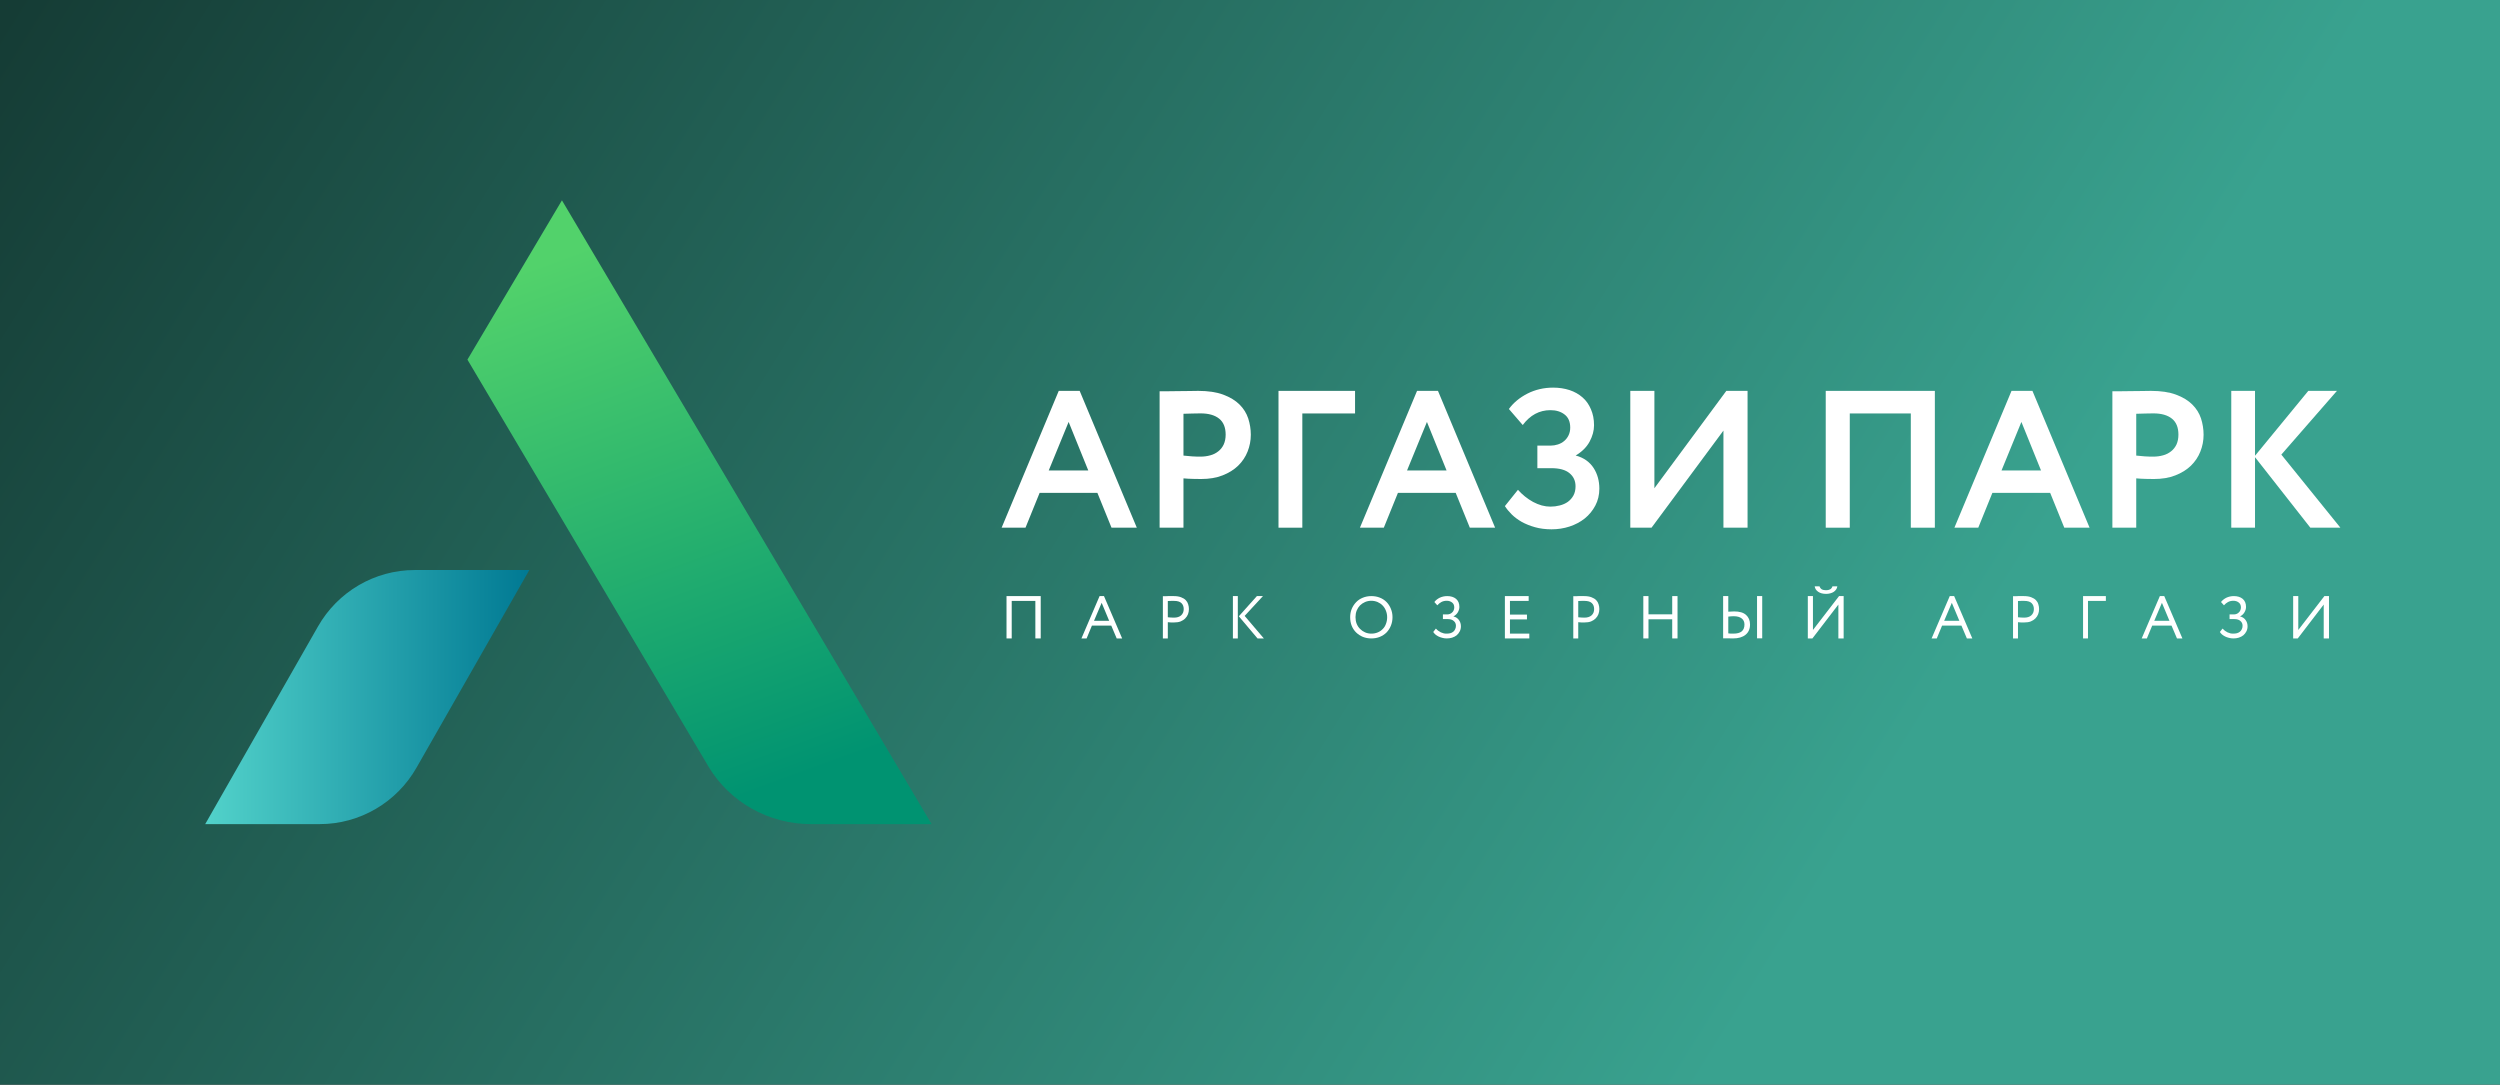 <?xml version="1.0" encoding="UTF-8"?> <svg xmlns="http://www.w3.org/2000/svg" xmlns:xlink="http://www.w3.org/1999/xlink" width="1535" height="666" viewBox="0 0 1535 666" fill="none"><rect x="0" y="0" width="1535" height="666" fill="#333333" stroke="none"/><desc> Created with Pixso. </desc><defs><linearGradient x1="0" y1="15.369" x2="1044.791" y2="666" id="paint_linear_42_1_0" gradientUnits="userSpaceOnUse"><stop stop-color="#153C35"></stop><stop offset="1" stop-color="#39A28F"></stop></linearGradient><linearGradient x1="474.935" y1="482.654" x2="354.779" y2="153.542" id="paint_linear_42_2_0" gradientUnits="userSpaceOnUse"><stop stop-color="#009371"></stop><stop offset="1" stop-color="#52D26B"></stop></linearGradient><linearGradient x1="325.195" y1="428" x2="126" y2="428" id="paint_linear_42_3_0" gradientUnits="userSpaceOnUse"><stop stop-color="#007993"></stop><stop offset="1" stop-color="#52D2CA"></stop></linearGradient></defs><path id="Vector" d="M0 0L1535 0L1535 666L0 666L0 0Z" fill="url(#paint_linear_42_1_0)" fill-opacity="1" fill-rule="evenodd"></path><path id="Vector" d="M287 220.81L345.03 123L572 506L497.85 506C472.04 506 448.08 492.51 435.07 470.78L287 220.81Z" fill="url(#paint_linear_42_2_0)" fill-opacity="1" fill-rule="nonzero"></path><path id="Vector" d="M195.2 384.73L126 506L196.38 506C220.89 506 243.63 492.7 255.79 471.26L325 350L254.61 350C230.1 350 207.36 363.29 195.2 384.73Z" fill="url(#paint_linear_42_3_0)" fill-opacity="1" fill-rule="nonzero"></path><path id="path" d="M650.07 240L662.92 240L698 324L682.47 324L673.8 302.62L638.33 302.62L629.66 324L615 324L650.07 240ZM643.92 288.87L668.2 288.87L656.14 259.07L643.92 288.87Z" fill="#FFFFFF" fill-opacity="1" fill-rule="nonzero"></path><path id="path" d="M712 324L712 240.23C713.2 240.23 714.85 240.23 716.91 240.23C718.97 240.19 721.12 240.15 723.4 240.15C725.72 240.15 728 240.13 730.21 240.08C732.43 240.04 734.25 240 735.68 240C741.8 240 746.93 240.77 751.05 242.3C755.2 243.85 758.53 245.86 761.03 248.34C763.56 250.84 765.34 253.7 766.41 256.92C767.46 260.16 768 263.5 768 266.94C768 270.55 767.32 273.99 766.02 277.27C764.75 280.51 762.81 283.39 760.23 285.93C757.64 288.43 754.45 290.42 750.65 291.89C746.89 293.38 742.51 294.11 737.5 294.11C736.23 294.11 734.57 294.09 732.51 294.04C730.45 294 728.49 293.88 726.65 293.72L726.65 324L712 324ZM737.18 253.82C735.64 253.82 734.02 253.86 732.27 253.9C730.53 253.9 728.65 253.96 726.65 254.06L726.65 279.73C728.39 279.89 730.13 280.05 731.88 280.21C733.62 280.33 735.32 280.37 737.03 280.37C739.18 280.37 741.22 280.11 743.12 279.57C745.03 279.06 746.65 278.22 748.04 277.11C749.46 276 750.57 274.6 751.36 272.9C752.15 271.15 752.55 269.14 752.55 266.86C752.55 262.47 751.22 259.21 748.59 257.08C745.94 254.92 742.13 253.82 737.18 253.82Z" fill="#FFFFFF" fill-opacity="1" fill-rule="nonzero"></path><path id="path" d="M785 240L832 240L832 253.86L799.63 253.86L799.63 324L785 324L785 240Z" fill="#FFFFFF" fill-opacity="1" fill-rule="nonzero"></path><path id="path" d="M870.07 240L882.92 240L918 324L902.47 324L893.8 302.62L858.33 302.62L849.66 324L835 324L870.07 240ZM863.92 288.87L888.2 288.87L876.14 259.07L863.92 288.87Z" fill="#FFFFFF" fill-opacity="1" fill-rule="nonzero"></path><path id="path" d="M952.68 325C948.9 325 945.53 324.56 942.51 323.71C939.49 322.87 936.75 321.77 934.32 320.43C931.94 319.05 929.9 317.53 928.21 315.87C926.5 314.17 925.11 312.47 924 310.75L932.02 300.74C933.29 302.18 934.72 303.54 936.31 304.83C937.9 306.11 939.57 307.23 941.32 308.19C943.06 309.11 944.83 309.83 946.64 310.35C948.49 310.83 950.25 311.07 951.96 311.07C953.91 311.07 955.82 310.83 957.68 310.35C959.59 309.87 961.26 309.13 962.69 308.11C964.12 307.05 965.25 305.75 966.11 304.19C966.94 302.65 967.38 300.78 967.38 298.58C967.38 295.22 966.13 292.54 963.64 290.5C961.2 288.48 957.48 287.46 952.52 287.46L943.94 287.46L943.94 273.61L952.04 273.61C953.57 273.61 955.08 273.37 956.57 272.89C958.04 272.41 959.35 271.69 960.46 270.73C961.58 269.77 962.45 268.63 963.09 267.29C963.76 265.91 964.12 264.33 964.12 262.57C964.12 258.95 962.95 256.24 960.62 254.48C958.34 252.72 955.46 251.84 951.96 251.84C945.17 251.84 939.51 254.88 934.96 260.97L926.46 251.12C929.26 247.28 933.05 244.14 937.82 241.68C942.63 239.24 947.91 238 953.63 238C957.29 238 960.64 238.52 963.72 239.52C966.78 240.54 969.44 242.04 971.67 244C973.89 245.92 975.6 248.36 976.83 251.28C978.1 254.16 978.74 257.44 978.74 261.13C978.74 264.45 977.82 267.77 976.04 271.13C974.23 274.49 971.37 277.35 967.46 279.69C972.48 280.98 976.16 283.76 978.5 287.38C980.82 291.02 982 295.22 982 300.02C982 303.87 981.16 307.35 979.53 310.43C977.88 313.53 975.72 316.17 973.02 318.35C970.32 320.49 967.18 322.15 963.64 323.31C960.15 324.44 956.49 325 952.68 325Z" fill="#FFFFFF" fill-opacity="1" fill-rule="nonzero"></path><path id="path" d="M1001 324L1001 240L1015.8 240L1015.8 299.77L1059.96 240L1073 240L1073 324L1058.19 324L1058.19 264.38L1014.04 324L1001 324Z" fill="#FFFFFF" fill-opacity="1" fill-rule="nonzero"></path><path id="path" d="M1173.24 253.86L1135.76 253.86L1135.76 324L1121 324L1121 240L1188 240L1188 324L1173.24 324L1173.24 253.86Z" fill="#FFFFFF" fill-opacity="1" fill-rule="nonzero"></path><path id="path" d="M1235.07 240L1247.92 240L1283 324L1267.47 324L1258.8 302.62L1223.32 302.62L1214.66 324L1200 324L1235.07 240ZM1228.93 288.87L1253.19 288.87L1241.14 259.07L1228.93 288.87Z" fill="#FFFFFF" fill-opacity="1" fill-rule="nonzero"></path><path id="path" d="M1297 324L1297 240.23C1298.21 240.23 1299.85 240.23 1301.91 240.23C1303.97 240.19 1306.13 240.15 1308.41 240.15C1310.72 240.15 1313 240.13 1315.22 240.08C1317.44 240.04 1319.26 240 1320.68 240C1326.8 240 1331.93 240.77 1336.05 242.3C1340.21 243.85 1343.53 245.86 1346.03 248.34C1348.56 250.84 1350.35 253.7 1351.42 256.92C1352.46 260.16 1353 263.5 1353 266.94C1353 270.55 1352.33 273.99 1351.02 277.27C1349.75 280.51 1347.81 283.39 1345.24 285.93C1342.64 288.43 1339.45 290.42 1335.65 291.89C1331.89 293.38 1327.51 294.11 1322.5 294.11C1321.24 294.11 1319.57 294.09 1317.51 294.04C1315.45 294 1313.49 293.88 1311.65 293.72L1311.65 324L1297 324ZM1322.19 253.82C1320.64 253.82 1319.02 253.86 1317.28 253.9C1315.53 253.9 1313.65 253.96 1311.65 254.06L1311.65 279.73C1313.4 279.89 1315.14 280.05 1316.88 280.21C1318.62 280.33 1320.33 280.37 1322.03 280.37C1324.19 280.37 1326.23 280.11 1328.13 279.57C1330.03 279.06 1331.65 278.22 1333.04 277.11C1334.46 276 1335.57 274.6 1336.37 272.9C1337.16 271.15 1337.55 269.14 1337.55 266.86C1337.55 262.47 1336.23 259.21 1333.59 257.08C1330.94 254.92 1327.14 253.82 1322.19 253.82Z" fill="#FFFFFF" fill-opacity="1" fill-rule="nonzero"></path><path id="path" d="M1370 240L1384.58 240L1384.58 279.84L1417.29 240L1434.87 240L1400.74 279.13L1437 324L1418.55 324L1384.58 280.72L1384.58 324L1370 324L1370 240Z" fill="#FFFFFF" fill-opacity="1" fill-rule="nonzero"></path><path id="path" d="M635.71 368.96L621.19 368.96L621.19 392L618 392L618 366L639 366L639 392L635.71 392L635.71 368.96Z" fill="#FFFFFF" fill-opacity="1" fill-rule="nonzero"></path><path id="path" d="M675.14 366L677.85 366L689 392L685.65 392L682.31 384.12L670.44 384.12L667.18 392L664 392L675.14 366ZM671.72 381.18L681.03 381.18L676.42 370.13L671.72 381.18Z" fill="#FFFFFF" fill-opacity="1" fill-rule="nonzero"></path><path id="path" d="M714 392L714 366.08C714.35 366.08 714.82 366.08 715.4 366.08C715.97 366.04 716.57 366 717.2 366C717.86 366 718.48 366 719.07 366C719.69 366 720.2 366 720.63 366C722.44 366 723.95 366.23 725.16 366.71C726.35 367.15 727.3 367.73 728.04 368.47C728.77 369.23 729.25 370.06 729.53 371.02C729.84 371.98 730 372.97 730 373.97C730 375.05 729.8 376.08 729.45 377.08C729.08 378.04 728.51 378.92 727.73 379.71C726.99 380.47 726.05 381.07 724.92 381.55C723.77 381.99 722.42 382.19 720.86 382.19C720.34 382.19 719.71 382.19 718.99 382.19C718.31 382.15 717.66 382.09 717.04 382.03L717.04 392L714 392ZM720.94 368.95C720.42 368.95 719.79 368.95 719.07 368.95C718.33 368.95 717.66 368.99 717.04 369.03L717.04 379C717.66 379.06 718.29 379.12 718.91 379.16C719.54 379.21 720.16 379.23 720.79 379.23C722.66 379.23 724.1 378.8 725.16 377.88C726.25 376.92 726.8 375.63 726.8 373.97C726.8 372.44 726.33 371.22 725.39 370.3C724.45 369.41 722.97 368.95 720.94 368.95Z" fill="#FFFFFF" fill-opacity="1" fill-rule="nonzero"></path><path id="path" d="M764.21 378.16L776 392L772.12 392L760.64 378.4L771.73 366L775.45 366L764.21 378.16ZM757 366L760.02 366L760.02 392L757 392L757 366Z" fill="#FFFFFF" fill-opacity="1" fill-rule="nonzero"></path><path id="path" d="M829 378.96C829 377.15 829.31 375.46 829.94 373.91C830.6 372.32 831.52 370.92 832.68 369.72C833.81 368.54 835.18 367.63 836.75 367C838.35 366.34 840.12 366 842 366C843.88 366 845.6 366.31 847.16 366.93C848.77 367.55 850.16 368.46 851.32 369.64C852.45 370.79 853.35 372.17 853.98 373.76C854.64 375.31 855 377.06 855 378.96C855 380.88 854.64 382.64 853.98 384.23C853.35 385.79 852.45 387.16 851.32 388.35C850.16 389.49 848.77 390.4 847.16 391.06C845.6 391.68 843.88 392 842 392C840.16 392 838.43 391.68 836.83 391.06C835.26 390.4 833.87 389.49 832.68 388.35C831.52 387.22 830.6 385.84 829.94 384.23C829.31 382.64 829 380.88 829 378.96ZM832.28 378.96C832.28 380.41 832.52 381.75 832.99 382.99C833.5 384.23 834.2 385.3 835.1 386.17C835.99 387.07 837 387.77 838.16 388.27C839.35 388.79 840.63 389.05 842 389.05C843.44 389.05 844.78 388.79 845.99 388.27C847.18 387.77 848.2 387.07 849.04 386.17C849.92 385.3 850.57 384.23 851 382.99C851.47 381.75 851.71 380.41 851.71 378.96C851.71 377.52 851.43 376.16 850.92 374.92C850.45 373.68 849.77 372.63 848.89 371.74C848.05 370.87 847.03 370.17 845.83 369.64C844.62 369.14 843.35 368.87 842 368.87C840.63 368.87 839.35 369.14 838.16 369.64C836.94 370.17 835.91 370.87 835.03 371.74C834.18 372.63 833.5 373.68 832.99 374.92C832.52 376.16 832.28 377.52 832.28 378.96Z" fill="#FFFFFF" fill-opacity="1" fill-rule="nonzero"></path><path id="path" d="M888.3 392C887.3 392 886.36 391.86 885.48 391.61C884.64 391.41 883.85 391.12 883.13 390.75C882.44 390.4 881.82 389.98 881.25 389.51C880.72 389.01 880.31 388.5 880 388.04L881.64 385.94C882.05 386.41 882.52 386.85 883.05 387.26C883.56 387.63 884.11 387.96 884.7 388.27C885.32 388.54 885.91 388.74 886.5 388.89C887.07 389.01 887.61 389.05 888.14 389.05C888.97 389.05 889.73 388.97 890.42 388.81C891.14 388.62 891.77 388.31 892.3 387.88C892.8 387.47 893.2 386.95 893.47 386.33C893.78 385.71 893.94 385.01 893.94 384.23C893.94 382.99 893.49 382.02 892.61 381.29C891.77 380.51 890.53 380.12 888.93 380.12L885.95 380.12L885.95 377.25L888.69 377.25C889.2 377.25 889.73 377.15 890.26 376.94C890.77 376.74 891.22 376.45 891.59 376.08C892 375.74 892.31 375.29 892.53 374.77C892.78 374.2 892.92 373.6 892.92 372.98C892.92 371.64 892.47 370.63 891.59 369.95C890.69 369.24 889.59 368.87 888.3 368.87C887.05 368.87 885.95 369.14 885.01 369.64C884.11 370.11 883.29 370.79 882.5 371.66L880.7 369.64C881.52 368.56 882.62 367.68 883.99 367C885.4 366.34 886.93 366 888.61 366C890.85 366 892.65 366.58 894.02 367.7C895.37 368.85 896.06 370.5 896.06 372.67C896.06 373.76 895.74 374.84 895.12 375.93C894.49 377.02 893.57 377.87 892.37 378.49C893.88 378.8 895.04 379.62 895.82 380.74C896.6 381.83 897 383.11 897 384.54C897 385.69 896.76 386.72 896.29 387.65C895.82 388.58 895.19 389.4 894.41 390.06C893.63 390.68 892.69 391.18 891.59 391.53C890.53 391.84 889.44 392 888.3 392Z" fill="#FFFFFF" fill-opacity="1" fill-rule="nonzero"></path><path id="path" d="M924 366L938.6 366L938.6 368.96L927.11 368.96L927.11 377.36L937.56 377.36L937.56 380.32L927.11 380.32L927.11 389.04L939 389.04L939 392L924 392L924 366Z" fill="#FFFFFF" fill-opacity="1" fill-rule="nonzero"></path><path id="path" d="M966 392L966 366.08C966.35 366.08 966.82 366.08 967.4 366.08C967.97 366.04 968.57 366 969.2 366C969.86 366 970.48 366 971.07 366C971.69 366 972.2 366 972.63 366C974.44 366 975.95 366.23 977.16 366.71C978.35 367.15 979.3 367.73 980.04 368.47C980.77 369.23 981.25 370.06 981.53 371.02C981.84 371.98 982 372.97 982 373.97C982 375.05 981.8 376.08 981.45 377.08C981.08 378.04 980.51 378.92 979.73 379.71C978.99 380.47 978.05 381.07 976.92 381.55C975.77 381.99 974.43 382.19 972.86 382.19C972.34 382.19 971.71 382.19 970.99 382.19C970.31 382.15 969.66 382.09 969.04 382.03L969.04 392L966 392ZM972.94 368.95C972.42 368.95 971.79 368.95 971.07 368.95C970.33 368.95 969.66 368.99 969.04 369.03L969.04 379C969.66 379.06 970.29 379.12 970.91 379.16C971.54 379.21 972.16 379.23 972.79 379.23C974.66 379.23 976.1 378.8 977.16 377.88C978.25 376.92 978.8 375.63 978.8 373.97C978.8 372.44 978.33 371.22 977.39 370.3C976.45 369.41 974.97 368.95 972.94 368.95Z" fill="#FFFFFF" fill-opacity="1" fill-rule="nonzero"></path><path id="path" d="M1026.74 380.24L1012.17 380.24L1012.17 392L1009 392L1009 366L1012.17 366L1012.17 377.2L1026.74 377.2L1026.74 366L1030 366L1030 392L1026.74 392L1026.74 380.24Z" fill="#FFFFFF" fill-opacity="1" fill-rule="nonzero"></path><path id="path" d="M1078.82 366L1082 366L1082 391.92L1078.82 391.92L1078.82 366ZM1064.51 378.36C1063.63 378.36 1062.52 378.44 1061.17 378.6L1061.17 388.89C1061.69 388.94 1062.23 389 1062.72 389.04C1063.21 389.04 1063.74 389.04 1064.35 389.04C1066.56 389.04 1068.25 388.61 1069.39 387.69C1070.53 386.73 1071.1 385.34 1071.1 383.46C1071.1 381.83 1070.53 380.57 1069.39 379.71C1068.25 378.82 1066.62 378.36 1064.51 378.36ZM1061.17 375.57C1061.93 375.53 1062.6 375.49 1063.21 375.49C1063.8 375.45 1064.31 375.41 1064.75 375.41C1068.05 375.41 1070.49 376.12 1072.06 377.56C1073.69 379 1074.52 380.97 1074.52 383.46C1074.52 386.17 1073.57 388.29 1071.75 389.76C1069.9 391.26 1067.31 392 1064.02 392C1062.88 392 1061.76 391.96 1060.68 391.92C1059.65 391.92 1058.75 391.92 1058 391.92L1058 366L1061.17 366L1061.17 375.57Z" fill="#FFFFFF" fill-opacity="1" fill-rule="nonzero"></path><path id="path" d="M1110 392L1110 366L1113.15 366L1113.15 386.8L1129.17 366L1132 366L1132 392L1128.76 392L1128.76 371.2L1112.82 392L1110 392ZM1117.19 360C1117.46 360.8 1117.93 361.42 1118.56 361.84C1119.26 362.22 1120.15 362.4 1121.24 362.4C1122.21 362.4 1123.04 362.22 1123.75 361.84C1124.43 361.42 1124.9 360.8 1125.12 360L1128.12 360C1128.06 360.7 1127.81 361.34 1127.39 361.92C1127 362.52 1126.5 363.02 1125.85 363.44C1125.25 363.82 1124.56 364.12 1123.75 364.32C1122.98 364.54 1122.15 364.64 1121.24 364.64C1119.24 364.64 1117.62 364.22 1116.39 363.36C1115.14 362.52 1114.41 361.4 1114.21 360L1117.19 360Z" fill="#FFFFFF" fill-opacity="1" fill-rule="nonzero"></path><path id="path" d="M1197.15 366L1199.85 366L1211 392L1207.66 392L1204.31 384.12L1192.44 384.12L1189.18 392L1186 392L1197.15 366ZM1193.72 381.18L1203.04 381.18L1198.42 370.13L1193.72 381.18Z" fill="#FFFFFF" fill-opacity="1" fill-rule="nonzero"></path><path id="path" d="M1236 392L1236 366.08C1236.35 366.08 1236.81 366.08 1237.4 366.08C1237.97 366.04 1238.56 366 1239.19 366C1239.86 366 1240.49 366 1241.06 366C1241.69 366 1242.19 366 1242.63 366C1244.44 366 1245.94 366.23 1247.16 366.71C1248.35 367.15 1249.31 367.73 1250.05 368.47C1250.77 369.23 1251.26 370.06 1251.53 371.02C1251.84 371.98 1252 372.97 1252 373.97C1252 375.05 1251.8 376.08 1251.44 377.08C1251.07 378.04 1250.52 378.92 1249.74 379.71C1248.99 380.47 1248.06 381.07 1246.93 381.55C1245.78 381.99 1244.43 382.19 1242.87 382.19C1242.34 382.19 1241.72 382.19 1240.99 382.19C1240.31 382.15 1239.67 382.09 1239.04 382.03L1239.04 392L1236 392ZM1242.94 368.95C1242.42 368.95 1241.79 368.95 1241.06 368.95C1240.32 368.95 1239.67 368.99 1239.04 369.03L1239.04 379C1239.67 379.06 1240.29 379.12 1240.92 379.16C1241.54 379.21 1242.17 379.23 1242.79 379.23C1244.66 379.23 1246.11 378.8 1247.16 377.88C1248.25 376.92 1248.8 375.63 1248.8 373.97C1248.8 372.44 1248.32 371.22 1247.39 370.3C1246.46 369.41 1244.97 368.95 1242.94 368.95Z" fill="#FFFFFF" fill-opacity="1" fill-rule="nonzero"></path><path id="path" d="M1279 366L1293 366L1293 368.96L1282.02 368.96L1282.02 392L1279 392L1279 366Z" fill="#FFFFFF" fill-opacity="1" fill-rule="nonzero"></path><path id="path" d="M1326.15 366L1328.85 366L1340 392L1336.66 392L1333.31 384.12L1321.45 384.12L1318.18 392L1315 392L1326.15 366ZM1322.72 381.18L1332.04 381.18L1327.42 370.13L1322.72 381.18Z" fill="#FFFFFF" fill-opacity="1" fill-rule="nonzero"></path><path id="path" d="M1371.3 392C1370.3 392 1369.36 391.86 1368.48 391.61C1367.64 391.41 1366.86 391.12 1366.13 390.75C1365.45 390.4 1364.82 389.98 1364.25 389.51C1363.72 389.01 1363.31 388.5 1363 388.04L1364.64 385.94C1365.06 386.41 1365.53 386.85 1366.05 387.26C1366.56 387.63 1367.11 387.96 1367.7 388.27C1368.33 388.54 1368.91 388.74 1369.5 388.89C1370.07 389.01 1370.62 389.05 1371.15 389.05C1371.97 389.05 1372.73 388.97 1373.42 388.81C1374.14 388.62 1374.77 388.31 1375.3 387.88C1375.81 387.47 1376.2 386.95 1376.47 386.33C1376.79 385.71 1376.94 385.01 1376.94 384.23C1376.94 382.99 1376.49 382.02 1375.61 381.29C1374.77 380.51 1373.54 380.12 1371.93 380.12L1368.95 380.12L1368.95 377.25L1371.7 377.25C1372.2 377.25 1372.73 377.15 1373.26 376.94C1373.77 376.74 1374.22 376.45 1374.59 376.08C1375.01 375.74 1375.32 375.29 1375.53 374.77C1375.79 374.2 1375.93 373.6 1375.93 372.98C1375.93 371.64 1375.48 370.63 1374.59 369.95C1373.69 369.24 1372.6 368.87 1371.3 368.87C1370.05 368.87 1368.95 369.14 1368.01 369.64C1367.11 370.11 1366.29 370.79 1365.51 371.66L1363.7 369.64C1364.53 368.56 1365.62 367.68 1366.99 367C1368.4 366.34 1369.93 366 1371.62 366C1373.85 366 1375.65 366.58 1377.02 367.7C1378.37 368.85 1379.06 370.5 1379.06 372.67C1379.06 373.76 1378.75 374.84 1378.12 375.93C1377.49 377.02 1376.57 377.87 1375.38 378.49C1376.89 378.8 1378.04 379.62 1378.82 380.74C1379.61 381.83 1380 383.11 1380 384.54C1380 385.69 1379.76 386.72 1379.29 387.65C1378.82 388.58 1378.2 389.4 1377.41 390.06C1376.63 390.68 1375.69 391.18 1374.59 391.53C1373.54 391.84 1372.44 392 1371.3 392Z" fill="#FFFFFF" fill-opacity="1" fill-rule="nonzero"></path><path id="path" d="M1408 392L1408 366L1411.15 366L1411.15 386.8L1427.17 366L1430 366L1430 392L1426.76 392L1426.76 371.2L1410.83 392L1408 392Z" fill="#FFFFFF" fill-opacity="1" fill-rule="nonzero"></path></svg> 